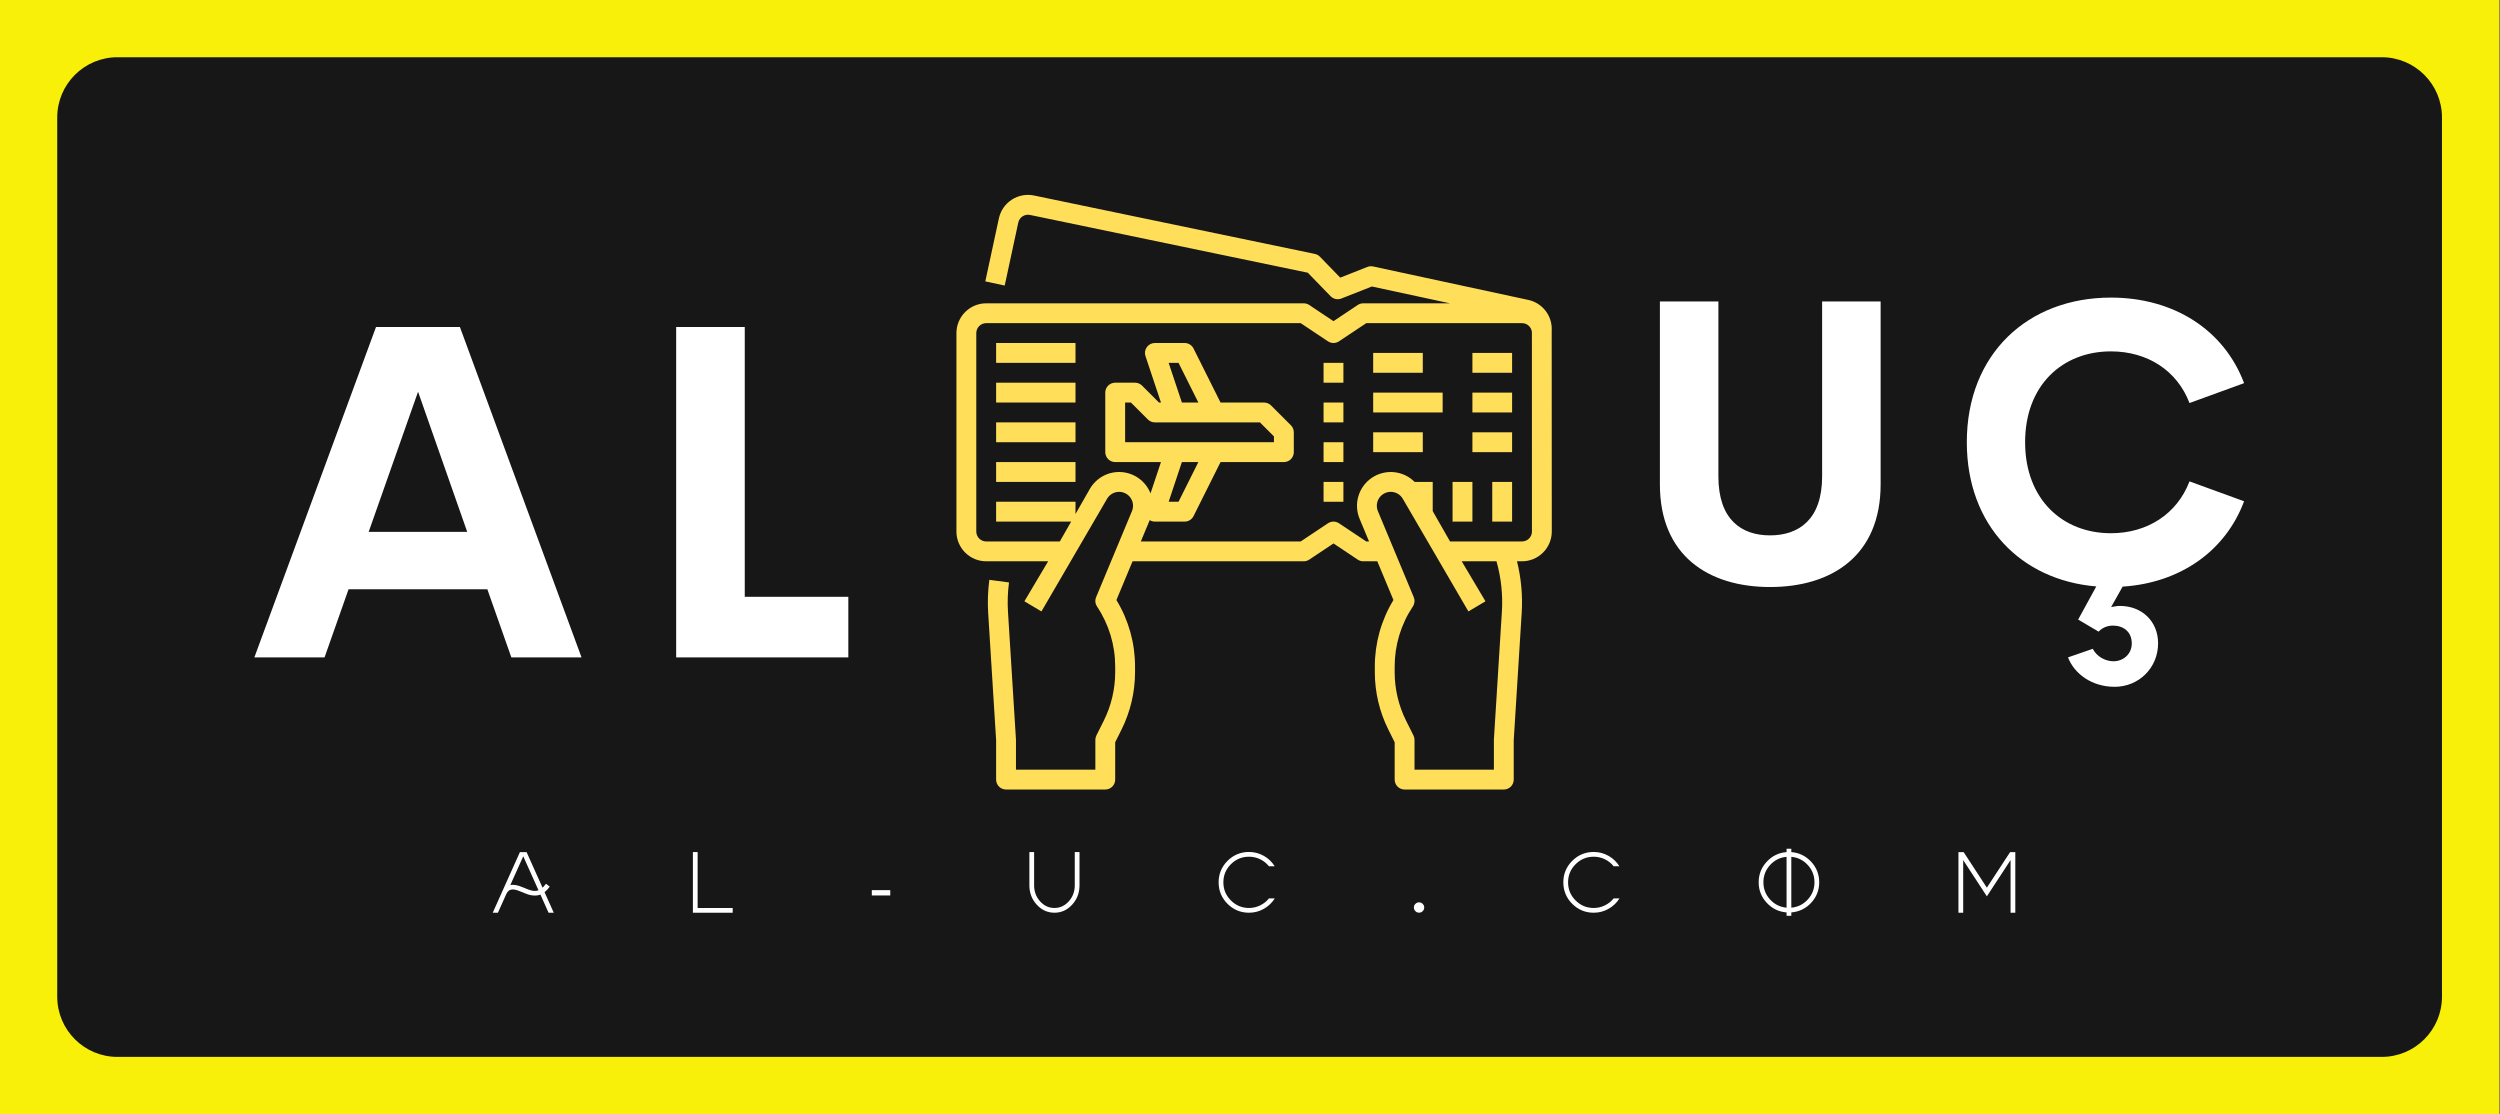 <svg width="3145" height="1402" viewBox="0 0 3145 1402" fill="none" xmlns="http://www.w3.org/2000/svg">
<rect x="0" y="0" width="3145" height="1402" fill="#808080" stroke="none"/>
<path d="M3144.3 0H0V1401.88H3144.3V0Z" fill="black"/>
<path d="M3144.3 0H0V1401.88H3144.3V0Z" fill="#F8F009"/>
<path d="M2996.24 72H147.758C105.918 72 72 105.918 72 147.758V1253.82C72 1295.66 105.918 1329.58 147.758 1329.58H2996.24C3038.08 1329.58 3072 1295.66 3072 1253.82V147.758C3072 105.918 3038.08 72 2996.24 72Z" fill="#171717"/>
<path d="M666.505 1119.65C664.303 1118.94 662.084 1118.07 659.847 1117.04C657.575 1116.12 655.267 1115.25 652.924 1114.43C650.332 1113.55 647.615 1113.1 644.775 1113.1C643.923 1113.1 643 1113.19 642.006 1113.37L658.25 1077.21L677.423 1119.97H677.37L677.316 1120.03C674.192 1121.16 670.588 1121.04 666.505 1119.65ZM691.59 1115.39L686.85 1111.77C685.927 1112.98 684.95 1114.15 683.921 1115.29C683.495 1115.78 683.033 1116.26 682.536 1116.72L662.458 1071.99H654.042L631.514 1122.16V1122.21L631.194 1122.8H631.247L619.85 1148.2H626.401L636.893 1124.77C637.816 1122.96 638.739 1121.64 639.662 1120.83C642.254 1118.59 646.018 1118.32 650.953 1120.03C653.155 1120.81 655.321 1121.64 657.451 1122.53C659.83 1123.6 662.226 1124.54 664.641 1125.35C667.268 1126.2 670.038 1126.63 672.949 1126.63C675.293 1126.63 677.441 1126.29 679.393 1125.62L679.606 1125.51C679.713 1125.44 679.802 1125.41 679.873 1125.41L690.098 1148.2H696.649L685.039 1122.37C686.282 1121.38 687.4 1120.35 688.394 1119.28C689.531 1117.97 690.596 1116.67 691.59 1115.39ZM871.658 1071.88V1148.2H921.722V1142.24H877.624V1071.88H871.658ZM1096.73 1126.52H1119.95V1119.76H1096.73V1126.52ZM1352.05 1071.94V1113.74C1352.05 1121.59 1349.55 1128.3 1344.54 1133.88C1339.54 1139.45 1333.52 1142.24 1326.49 1142.24C1319.46 1142.24 1313.44 1139.45 1308.43 1133.88C1303.43 1128.3 1300.92 1121.59 1300.92 1113.74V1071.94H1294.96V1113.74C1294.96 1123.22 1298.05 1131.34 1304.23 1138.08C1310.37 1144.83 1317.79 1148.2 1326.49 1148.2C1335.19 1148.2 1342.61 1144.83 1348.75 1138.08C1354.93 1131.34 1358.02 1123.22 1358.02 1113.74V1071.94H1352.05ZM1596.36 1130.2C1593.34 1133.93 1589.68 1136.84 1585.38 1138.93C1580.95 1141.14 1576.24 1142.24 1571.27 1142.24C1562.36 1142.24 1554.76 1139.08 1548.48 1132.76C1542.16 1126.47 1539 1118.87 1539 1109.96C1539 1101.08 1542.16 1093.49 1548.48 1087.17C1554.76 1080.88 1562.36 1077.74 1571.27 1077.74C1576.24 1077.74 1580.95 1078.82 1585.38 1080.99C1589.68 1083.08 1593.34 1086.01 1596.36 1089.78H1603.6C1600.15 1084.27 1595.63 1079.92 1590.02 1076.73C1584.19 1073.42 1577.95 1071.77 1571.27 1071.77C1560.73 1071.77 1551.71 1075.5 1544.21 1082.96C1536.76 1090.45 1533.03 1099.45 1533.03 1109.96C1533.03 1120.51 1536.76 1129.52 1544.21 1137.02C1551.71 1144.47 1560.73 1148.2 1571.27 1148.2C1577.98 1148.2 1584.23 1146.55 1590.02 1143.25C1595.66 1140.05 1600.21 1135.7 1603.65 1130.2H1596.36ZM1778.66 1141.65C1778.66 1143.43 1779.3 1144.95 1780.58 1146.23C1781.82 1147.51 1783.35 1148.15 1785.16 1148.15C1786.97 1148.15 1788.5 1147.51 1789.74 1146.23C1791.02 1144.99 1791.66 1143.46 1791.66 1141.65C1791.66 1139.84 1791.02 1138.31 1789.74 1137.07C1788.5 1135.79 1786.97 1135.15 1785.16 1135.15C1783.35 1135.15 1781.82 1135.79 1780.58 1137.07C1779.3 1138.31 1778.66 1139.84 1778.66 1141.65ZM2029.99 1130.2C2026.97 1133.93 2023.32 1136.84 2019.02 1138.93C2014.58 1141.14 2009.88 1142.24 2004.91 1142.24C1995.99 1142.24 1988.4 1139.08 1982.11 1132.76C1975.79 1126.47 1972.63 1118.87 1972.63 1109.96C1972.63 1101.08 1975.79 1093.49 1982.11 1087.17C1988.4 1080.88 1995.99 1077.74 2004.91 1077.74C2009.88 1077.74 2014.58 1078.82 2019.02 1080.99C2023.32 1083.08 2026.97 1086.01 2029.99 1089.78H2037.23C2033.79 1084.27 2029.26 1079.92 2023.65 1076.73C2017.83 1073.42 2011.58 1071.77 2004.91 1071.77C1994.36 1071.77 1985.34 1075.5 1977.85 1082.96C1970.39 1090.45 1966.67 1099.45 1966.67 1109.96C1966.67 1120.51 1970.39 1129.52 1977.85 1137.02C1985.34 1144.47 1994.36 1148.2 2004.91 1148.2C2011.62 1148.2 2017.87 1146.55 2023.65 1143.25C2029.3 1140.05 2033.84 1135.7 2037.29 1130.2H2029.99ZM2253.47 1077.9C2261.67 1078.64 2268.57 1082.07 2274.18 1088.18C2279.79 1094.32 2282.6 1101.56 2282.6 1109.91C2282.6 1118.21 2279.79 1125.44 2274.18 1131.58C2268.57 1137.69 2261.67 1141.12 2253.47 1141.86V1077.9ZM2226.78 1088.18C2232.39 1082.07 2239.3 1078.64 2247.5 1077.9V1141.86C2239.3 1141.12 2232.39 1137.69 2226.78 1131.59C2221.17 1125.44 2218.37 1118.22 2218.37 1109.91C2218.37 1101.57 2221.17 1094.32 2226.78 1088.18ZM2278.39 1084.02C2271.61 1076.74 2263.3 1072.71 2253.47 1071.93V1067.67H2247.5V1071.93C2237.67 1072.71 2229.38 1076.72 2222.63 1083.97C2215.81 1091.28 2212.4 1099.93 2212.4 1109.91C2212.4 1119.85 2215.81 1128.48 2222.63 1135.79C2229.38 1143.03 2237.67 1147.04 2247.5 1147.83V1152.09H2253.47V1147.83C2263.3 1147.04 2271.61 1143.03 2278.39 1135.79C2285.17 1128.48 2288.56 1119.85 2288.56 1109.91C2288.56 1099.93 2285.17 1091.3 2278.39 1084.02ZM2528.71 1071.99L2499.47 1116.67L2470.29 1071.99H2463.73V1148.2H2469.7V1082L2499.47 1127.59L2529.3 1082V1148.2H2535.26V1071.99H2528.71Z" fill="white"/>
<path d="M643.27 826.979L613.071 741.27H438.494L408.294 826.979H320L473.007 411.395H578.56L731.567 826.979H643.27ZM463.789 669.082H587.749L525.913 492.78L463.789 669.082ZM936.905 750.762H1067.19V826.979H850.623V411.395H936.905V750.762Z" fill="white"/>
<path d="M1922.59 377.29L1727.34 335.208C1724.93 334.689 1722.42 334.894 1720.13 335.798L1686.01 349.267L1660.46 322.941C1658.72 321.151 1656.49 319.922 1654.05 319.413L1301.1 246.006C1296.3 244.966 1291.33 244.884 1286.49 245.765C1281.65 246.645 1277.04 248.471 1272.9 251.137C1268.77 253.803 1265.2 257.258 1262.4 261.304C1259.61 265.35 1257.63 269.907 1256.6 274.716L1239.52 353.969L1263.92 359.231L1281 279.979C1281.35 278.369 1282.01 276.843 1282.95 275.489C1283.89 274.136 1285.09 272.982 1286.47 272.093C1287.86 271.205 1289.41 270.601 1291.03 270.315C1292.65 270.029 1294.32 270.067 1295.92 270.427L1645.21 343.077L1673.89 372.628C1675.61 374.397 1677.81 375.618 1680.22 376.138C1682.63 376.657 1685.14 376.451 1687.43 375.546L1725.78 360.41L1823.94 381.565H1714.98C1712.51 381.565 1710.1 382.295 1708.05 383.662L1677.53 404.014L1667.12 397.078C1666.99 396.995 1666.87 396.922 1666.74 396.839L1647.02 383.667C1644.96 382.296 1642.55 381.565 1640.08 381.565H1240.64C1230.71 381.577 1221.19 385.526 1214.17 392.546C1207.15 399.567 1203.2 409.085 1203.19 419.013V668.665C1203.2 678.593 1207.15 688.111 1214.17 695.132C1221.19 702.152 1230.71 706.101 1240.64 706.113H1318.57L1288.68 756.43L1310.14 769.179L1392.63 627.563C1394.16 624.884 1396.38 622.657 1399.05 621.107C1401.72 619.557 1404.75 618.739 1407.84 618.734C1410.72 618.734 1413.56 619.446 1416.11 620.807C1418.65 622.168 1420.82 624.135 1422.42 626.535C1424.02 628.935 1425 631.693 1425.28 634.563C1425.56 637.434 1425.12 640.329 1424.01 642.991L1378.91 751.242C1378.12 753.139 1377.81 755.202 1378.01 757.247C1378.2 759.293 1378.9 761.258 1380.04 762.968C1394.98 785.324 1402.94 811.611 1402.91 838.497V845.779C1402.89 866.915 1397.97 887.757 1388.54 906.673L1379.27 925.216C1378.4 926.95 1377.95 928.861 1377.95 930.799V968.247H1278.09V930.799C1278.09 930.539 1278.08 930.28 1278.06 930.019L1268.04 769.696C1267.27 757.357 1267.7 744.972 1269.33 732.716L1244.58 729.427C1242.74 743.286 1242.26 757.29 1243.13 771.244L1253.12 931.189V980.73C1253.12 984.04 1254.44 987.215 1256.78 989.556C1259.12 991.897 1262.29 993.212 1265.6 993.212H1390.43C1393.74 993.212 1396.92 991.897 1399.26 989.556C1401.6 987.215 1402.91 984.04 1402.91 980.73V933.747L1410.87 917.831C1422.03 895.449 1427.85 870.787 1427.88 845.779V838.497C1427.91 808.987 1419.8 780.039 1404.46 754.834L1424.76 706.113H1640.08C1642.55 706.113 1644.96 705.383 1647.01 704.016L1677.53 683.667L1708.05 704.016C1710.1 705.383 1712.51 706.113 1714.98 706.113H1732.65L1752.95 754.834C1737.6 780.039 1729.5 808.987 1729.53 838.497V845.779C1729.56 870.789 1735.38 895.453 1746.54 917.838L1754.49 933.753V980.73C1754.49 984.04 1755.81 987.215 1758.15 989.556C1760.49 991.897 1763.66 993.212 1766.98 993.212H1891.8C1895.11 993.212 1898.29 991.897 1900.63 989.556C1902.97 987.215 1904.28 984.04 1904.28 980.73V931.189L1914.28 771.256C1915.66 749.369 1913.68 727.398 1908.4 706.113H1914.7C1924.63 706.101 1934.15 702.152 1941.17 695.132C1948.19 688.111 1952.14 678.593 1952.15 668.665C1952.15 668.665 1952.09 417.245 1952.03 416.331C1952.63 407.371 1949.99 398.494 1944.58 391.325C1939.18 384.155 1931.37 379.173 1922.59 377.29ZM1889.36 769.696L1879.34 930.019C1879.33 930.278 1879.32 930.537 1879.32 930.799V968.247H1779.46V930.799C1779.46 928.861 1779.01 926.95 1778.14 925.216L1768.87 906.673C1759.44 887.757 1754.52 866.914 1754.49 845.779V838.497C1754.47 811.611 1762.43 785.324 1777.36 762.968C1778.5 761.258 1779.2 759.293 1779.4 757.247C1779.6 755.202 1779.29 753.139 1778.5 751.242L1733.39 642.991C1732.28 640.329 1731.84 637.434 1732.12 634.563C1732.4 631.692 1733.38 628.934 1734.98 626.534C1736.58 624.134 1738.75 622.166 1741.3 620.806C1743.84 619.445 1746.68 618.734 1749.56 618.734C1752.65 618.738 1755.68 619.556 1758.35 621.105C1761.02 622.655 1763.24 624.882 1764.77 627.561L1847.26 769.179L1868.73 756.43L1838.84 706.113H1882.58C1888.43 726.77 1890.72 748.27 1889.36 769.696ZM1927.18 668.665C1927.18 671.974 1925.86 675.147 1923.52 677.487C1921.18 679.827 1918.01 681.144 1914.7 681.147H1824.15L1802.36 643.008V606.252H1779.63C1772.68 599.29 1763.53 594.957 1753.74 593.991C1743.95 593.025 1734.13 595.487 1725.95 600.957C1717.78 606.427 1711.75 614.565 1708.91 623.982C1706.06 633.399 1706.57 643.512 1710.36 652.594L1722.25 681.147H1718.76L1684.46 658.279C1682.41 656.912 1680 656.182 1677.54 656.182C1675.07 656.182 1672.66 656.912 1670.61 658.279L1636.3 681.147H1435.16L1446.34 654.329C1448.29 655.535 1450.54 656.176 1452.84 656.182H1490.29C1492.61 656.182 1494.88 655.537 1496.85 654.318C1498.82 653.099 1500.42 651.356 1501.46 649.283L1535.45 581.287H1615.12C1618.43 581.287 1621.6 579.972 1623.94 577.631C1626.28 575.29 1627.6 572.115 1627.6 568.804V543.839C1627.6 542.2 1627.28 540.577 1626.65 539.062C1626.02 537.547 1625.1 536.171 1623.94 535.012L1598.98 510.047C1597.82 508.888 1596.44 507.969 1594.93 507.341C1593.41 506.714 1591.79 506.391 1590.15 506.391H1535.45L1501.46 438.395C1500.42 436.322 1498.82 434.579 1496.85 433.36C1494.88 432.141 1492.61 431.496 1490.29 431.496H1452.84C1450.87 431.496 1448.92 431.965 1447.15 432.867C1445.39 433.768 1443.87 435.075 1442.72 436.679C1441.56 438.284 1440.8 440.14 1440.5 442.096C1440.2 444.051 1440.37 446.049 1441 447.926L1460.49 506.391H1458.01L1436.7 485.082C1435.55 483.923 1434.17 483.003 1432.65 482.376C1431.14 481.749 1429.52 481.426 1427.88 481.426H1402.91C1399.6 481.426 1396.43 482.741 1394.09 485.082C1391.75 487.423 1390.43 490.598 1390.43 493.909V568.804C1390.43 572.115 1391.75 575.29 1394.09 577.631C1396.43 579.972 1399.6 581.287 1402.91 581.287H1460.49L1447.36 620.686C1444.42 613.235 1439.44 606.764 1432.99 602.021C1426.54 597.277 1418.88 594.455 1410.89 593.879C1402.9 593.303 1394.92 594.996 1387.85 598.764C1380.78 602.533 1374.93 608.222 1370.95 615.175L1352.98 646.625V631.217H1253.12V656.182H1347.52L1333.26 681.147H1240.64C1237.33 681.144 1234.16 679.827 1231.82 677.487C1229.48 675.147 1228.16 671.974 1228.16 668.665V419.013C1228.16 415.704 1229.48 412.531 1231.82 410.191C1234.16 407.851 1237.33 406.534 1240.64 406.531H1636.3L1653.25 417.848C1653.38 417.935 1653.51 418.019 1653.64 418.102L1670.61 429.402C1672.66 430.768 1675.07 431.497 1677.53 431.497C1680 431.497 1682.4 430.768 1684.45 429.402L1718.76 406.531H1914.7C1917.74 406.519 1920.68 407.621 1922.96 409.628C1925.25 411.636 1926.72 414.409 1927.09 417.426C1927.09 417.506 1927.11 417.582 1927.11 417.662C1927.15 418.113 1927.18 668.665 1927.18 668.665ZM1470.16 456.461H1482.58L1507.54 506.391H1486.81L1470.16 456.461ZM1584.98 531.356L1602.63 549.008V556.322H1415.4V506.391H1422.71L1444.02 527.701C1445.18 528.86 1446.55 529.779 1448.07 530.406C1449.58 531.034 1451.2 531.356 1452.84 531.356H1584.98ZM1486.81 581.287H1507.54L1482.58 631.217H1470.16L1486.81 581.287Z" fill="#FFDE5A"/>
<path d="M1352.98 431.496H1253.12V456.461H1352.98V431.496Z" fill="#FFDE5A"/>
<path d="M1352.98 481.426H1253.12V506.391H1352.98V481.426Z" fill="#FFDE5A"/>
<path d="M1352.98 531.355H1253.12V556.321H1352.98V531.355Z" fill="#FFDE5A"/>
<path d="M1352.98 581.287H1253.12V606.252H1352.98V581.287Z" fill="#FFDE5A"/>
<path d="M1902.22 606.252H1877.25V656.182H1902.22V606.252Z" fill="#FFDE5A"/>
<path d="M1852.29 606.252H1827.32V656.182H1852.29V606.252Z" fill="#FFDE5A"/>
<path d="M1690.01 456.461H1665.05V481.426H1690.01V456.461Z" fill="#FFDE5A"/>
<path d="M1690.01 506.393H1665.05V531.358H1690.01V506.393Z" fill="#FFDE5A"/>
<path d="M1690.01 556.32H1665.05V581.285H1690.01V556.32Z" fill="#FFDE5A"/>
<path d="M1690.01 606.252H1665.05V631.217H1690.01V606.252Z" fill="#FFDE5A"/>
<path d="M1789.87 443.979H1727.46V468.944H1789.87V443.979Z" fill="#FFDE5A"/>
<path d="M1814.84 493.908H1727.46V518.873H1814.84V493.908Z" fill="#FFDE5A"/>
<path d="M1789.87 543.84H1727.46V568.805H1789.87V543.84Z" fill="#FFDE5A"/>
<path d="M1902.22 443.979H1852.29V468.944H1902.22V443.979Z" fill="#FFDE5A"/>
<path d="M1902.22 493.908H1852.29V518.873H1902.22V493.908Z" fill="#FFDE5A"/>
<path d="M1902.22 543.84H1852.29V568.805H1902.22V543.84Z" fill="#FFDE5A"/>
<path d="M2226.74 738.471C2148.98 738.471 2088.15 698.752 2088.15 609.506V379.283H2161.74V599.454C2161.74 653.392 2190.44 673.498 2226.74 673.498C2263.29 673.498 2292.23 653.148 2292.23 599.454V379.283H2365.82V609.506C2365.82 698.752 2304.75 738.471 2226.74 738.471ZM2655.52 670.801C2701.15 670.801 2738.68 646.773 2754.38 605.582L2823.06 630.59C2799.51 693.602 2742.36 733.321 2670.24 737.978L2655.77 763.722C2659.45 762.987 2663.37 762.251 2666.8 762.251C2694.52 762.251 2714.88 781.62 2714.88 809.326C2714.88 839.973 2690.85 864 2660.18 864C2631.48 864 2609.41 847.573 2601.56 826.978L2632.71 816.19C2637.61 825.997 2648.65 831.882 2658.71 831.882C2670.98 831.882 2681.77 823.055 2681.77 809.325C2681.77 794.614 2670.98 787.014 2658.22 787.014C2651.35 787.014 2644.73 789.465 2640.07 794.614L2614.31 779.413L2637.13 737.731C2542.44 729.885 2474.25 660.991 2474.25 556.297C2474.25 444.985 2551.27 374.373 2655.52 374.373C2734.51 374.373 2797.8 414.827 2823.06 482.007L2754.38 507.015C2738.68 465.826 2701.15 442.042 2655.52 442.042C2594.44 442.042 2547.59 484.703 2547.59 556.297C2547.59 627.89 2594.44 670.801 2655.52 670.801Z" fill="white"/>
</svg>

